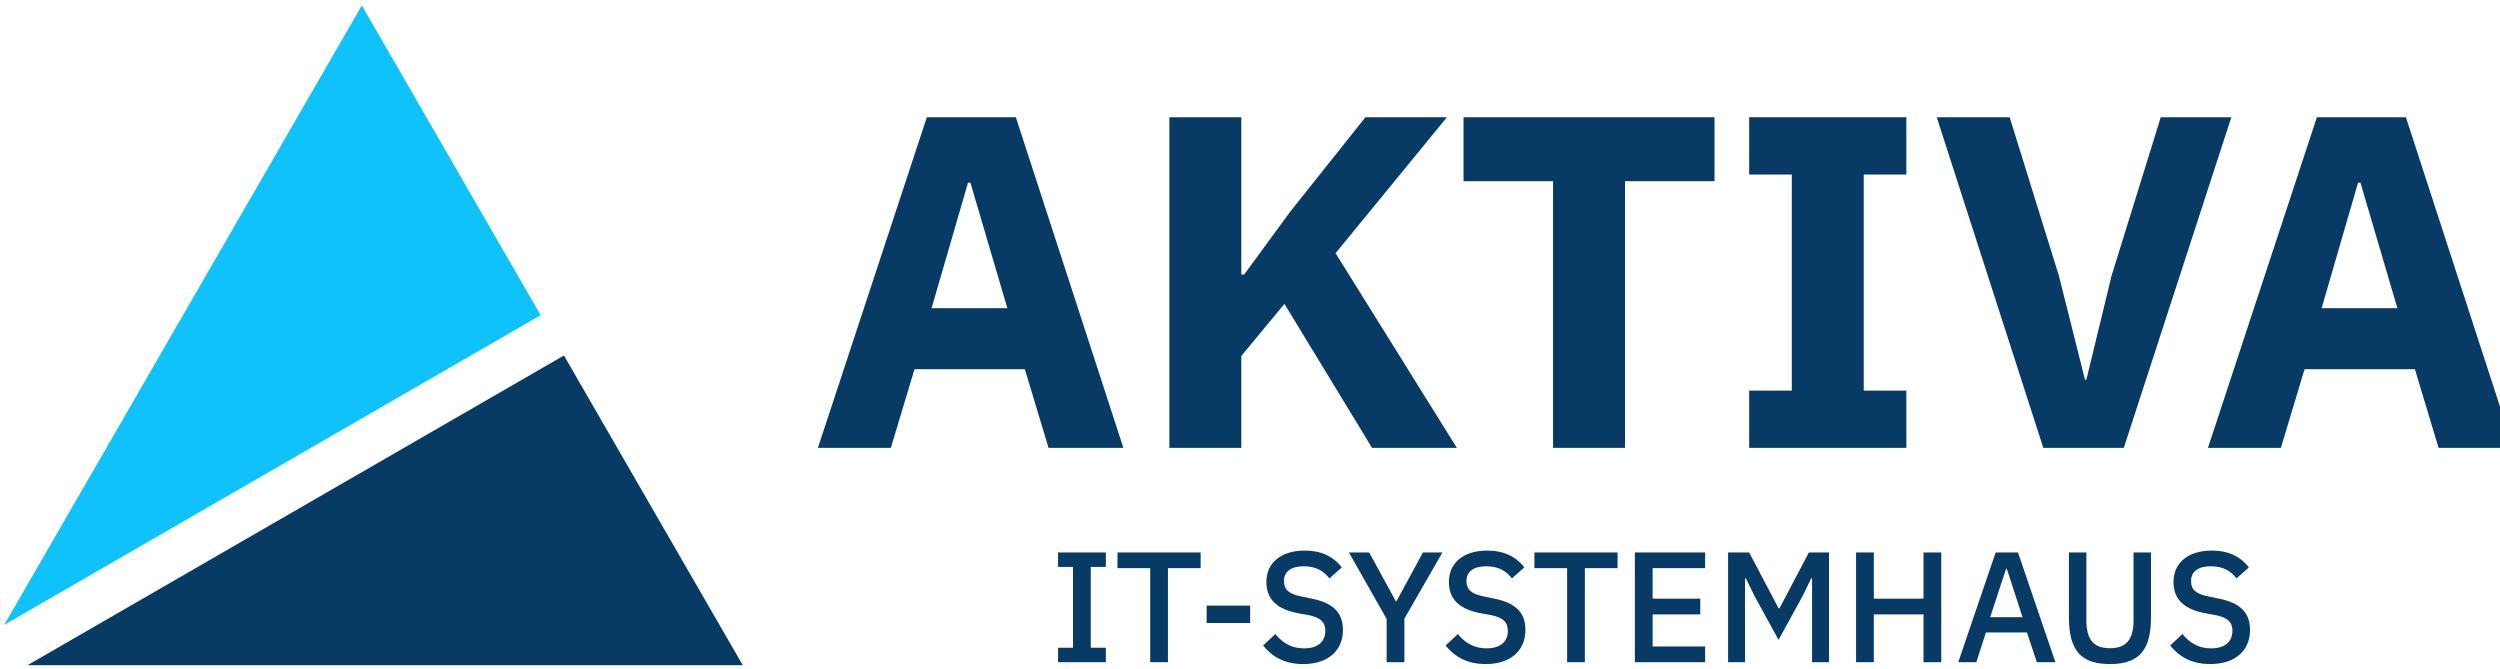 <svg viewBox="0 0 228 61" xmlns="http://www.w3.org/2000/svg" xml:space="preserve" style="fill-rule:evenodd;clip-rule:evenodd;stroke-linejoin:round;stroke-miterlimit:2"><path d="m1176.29 451.824-125.13 72.242 83.42-144.485 41.71 72.243z" style="fill:#0fc3fa" transform="matrix(.391 0 0 .391 -410.622 -147.919)"/><path d="m1056.59 533.469 125.13-72.242 41.71 72.242h-166.84z" style="fill:#073b65" transform="matrix(.391 0 0 .391 -410.622 -147.919)"/><path d="M1414.82 2138.54v-14.16h-14.8v-79.26h14.8v-14.17h-46.85v14.17h14.65v79.26h-14.65v14.16h46.85zM1458.32 2138.54h17.4v-92.19h32.06v-15.4h-81.53v15.4h32.07v92.19zM1513.66 2083.06h42.685v17.093h-42.685zM1608.31 2140.39c24.67 0 39-13.39 39-33.44 0-17.11-9.71-26.67-31.13-30.84l-9.57-2c-11.56-2.32-17.12-6.17-17.12-15.12 0-9.4 7.1-14.49 19.44-14.49 11.87 0 19.59 4.63 25.13 11.87l12.17-10.79c-8.32-10.63-20.18-16.48-36.38-16.48-22.82 0-37.6 11.71-37.6 30.82 0 17.12 10.62 26.83 31.43 30.69l9.57 1.69c12.49 2.47 16.81 7.25 16.81 15.58 0 10.33-7.1 17.11-20.82 17.11-11.73 0-20.67-4.78-28.22-14.03l-12.01 11.26c8.93 11.09 21.25 18.17 39.3 18.17zM1707.58 2138.54v-42.69l37.31-64.9h-19.11l-26.05 47.94h-.46l-26.2-47.94h-19.89l37 65.2v42.39h17.4zM1787.3 2140.39c24.67 0 38.99-13.39 38.99-33.44 0-17.11-9.7-26.67-31.13-30.84l-9.56-2c-11.57-2.32-17.12-6.17-17.12-15.12 0-9.4 7.1-14.49 19.43-14.49 11.88 0 19.59 4.63 25.14 11.87l12.16-10.79c-8.31-10.63-20.17-16.48-36.37-16.48-22.82 0-37.61 11.71-37.61 30.82 0 17.12 10.63 26.83 31.44 30.69l9.56 1.69c12.5 2.47 16.82 7.25 16.82 15.58 0 10.33-7.1 17.11-20.83 17.11-11.72 0-20.66-4.78-28.21-14.03l-12.01 11.26c8.93 11.09 21.25 18.17 39.3 18.17zM1867.17 2138.54h17.4v-92.19h32.06v-15.4h-81.53v15.4h32.07v92.19zM2002.51 2138.54v-15.4h-51.5v-31.46h46.72v-15.4h-46.72v-29.93h51.5v-15.4h-68.9v107.59h68.9zM2025.03 2138.54h16.63v-82.31h.77l8.49 17.42 23.59 43.01 23.6-43.01 8.48-17.42h.77v82.31h16.63v-107.59h-19.72l-28.83 54.72h-.93l-28.84-54.72h-20.64v107.59zM2216.66 2138.54h17.4v-107.59h-17.4v45.33h-48.73v-45.33h-17.41v107.59h17.41v-46.86h48.73v46.86zM2345.99 2138.54l-36.69-107.59h-21.88l-36.69 107.59h17.73l9.4-29.13h40.23l9.71 29.13h18.19zm-32.22-44.07h-31.75l15.57-47.48h.77l15.41 47.48zM2359.27 2030.95v63.52c0 31.45 10.78 45.92 40.22 45.92 29.45 0 40.23-14.47 40.23-45.92v-63.52h-17.09v66.29c0 18.2-6.33 27.6-23.14 27.6-16.81 0-23.13-9.4-23.13-27.6v-66.29h-17.09zM2497.85 2140.39c24.68 0 39-13.39 39-33.44 0-17.11-9.71-26.67-31.13-30.84l-9.56-2c-11.57-2.32-17.13-6.17-17.13-15.12 0-9.4 7.1-14.49 19.44-14.49 11.88 0 19.59 4.63 25.13 11.87l12.17-10.79c-8.32-10.63-20.18-16.48-36.38-16.48-22.82 0-37.6 11.71-37.6 30.82 0 17.12 10.62 26.83 31.43 30.69l9.57 1.69c12.49 2.47 16.81 7.25 16.81 15.58 0 10.33-7.1 17.11-20.82 17.11-11.73 0-20.67-4.78-28.22-14.03l-12.01 11.26c8.94 11.09 21.25 18.17 39.3 18.17z" style="fill:#073b65;fill-rule:nonzero" transform="matrix(.093 0 0 .093 -30.725 -138.494)"/><g><path d="m1925.56 938.203-68.08-209.362h-56.39l-68.99 209.362h46.19l15-49.8h69.88l15 49.8h47.39zm-73.48-88.462h-47.99l23.09-79.5h1.5l23.4 79.5zM2083.06 938.203h53.7l-76.8-123.277 70.5-86.085h-51.6l-47.1 59.09-29.7 40.492h-1.8v-99.582h-45.56v209.362h45.56v-58.189l27.3-32.994 55.5 91.183zM2299.96 769.303v-40.462H2141v40.462h56.7v168.9h45.56v-168.9h56.7zM2421.46 938.203v-36.262h-27V765.103h27v-36.262h-99.56v36.262h27v136.838h-27v36.262h99.56zM2559.18 938.203l68.08-209.362h-44.69l-31.19 100.482-15.9 65.688h-.9l-16.49-65.688-31.2-100.482h-46.19l67.49 209.362h50.99z" style="fill:#073b65;fill-rule:nonzero" transform="matrix(.144 0 0 .144 -174.83 -94.257)"/><path d="m2814.76 938.203-68.08-209.362h-56.39l-68.99 209.362h46.19l15-49.8h69.89l14.99 49.8h47.39zm-73.48-88.462h-47.99l23.09-79.5h1.5l23.4 79.5z" style="fill:#073b65;fill-rule:nonzero" transform="matrix(.144 0 0 .144 -176.103 -94.257)"/></g></svg>